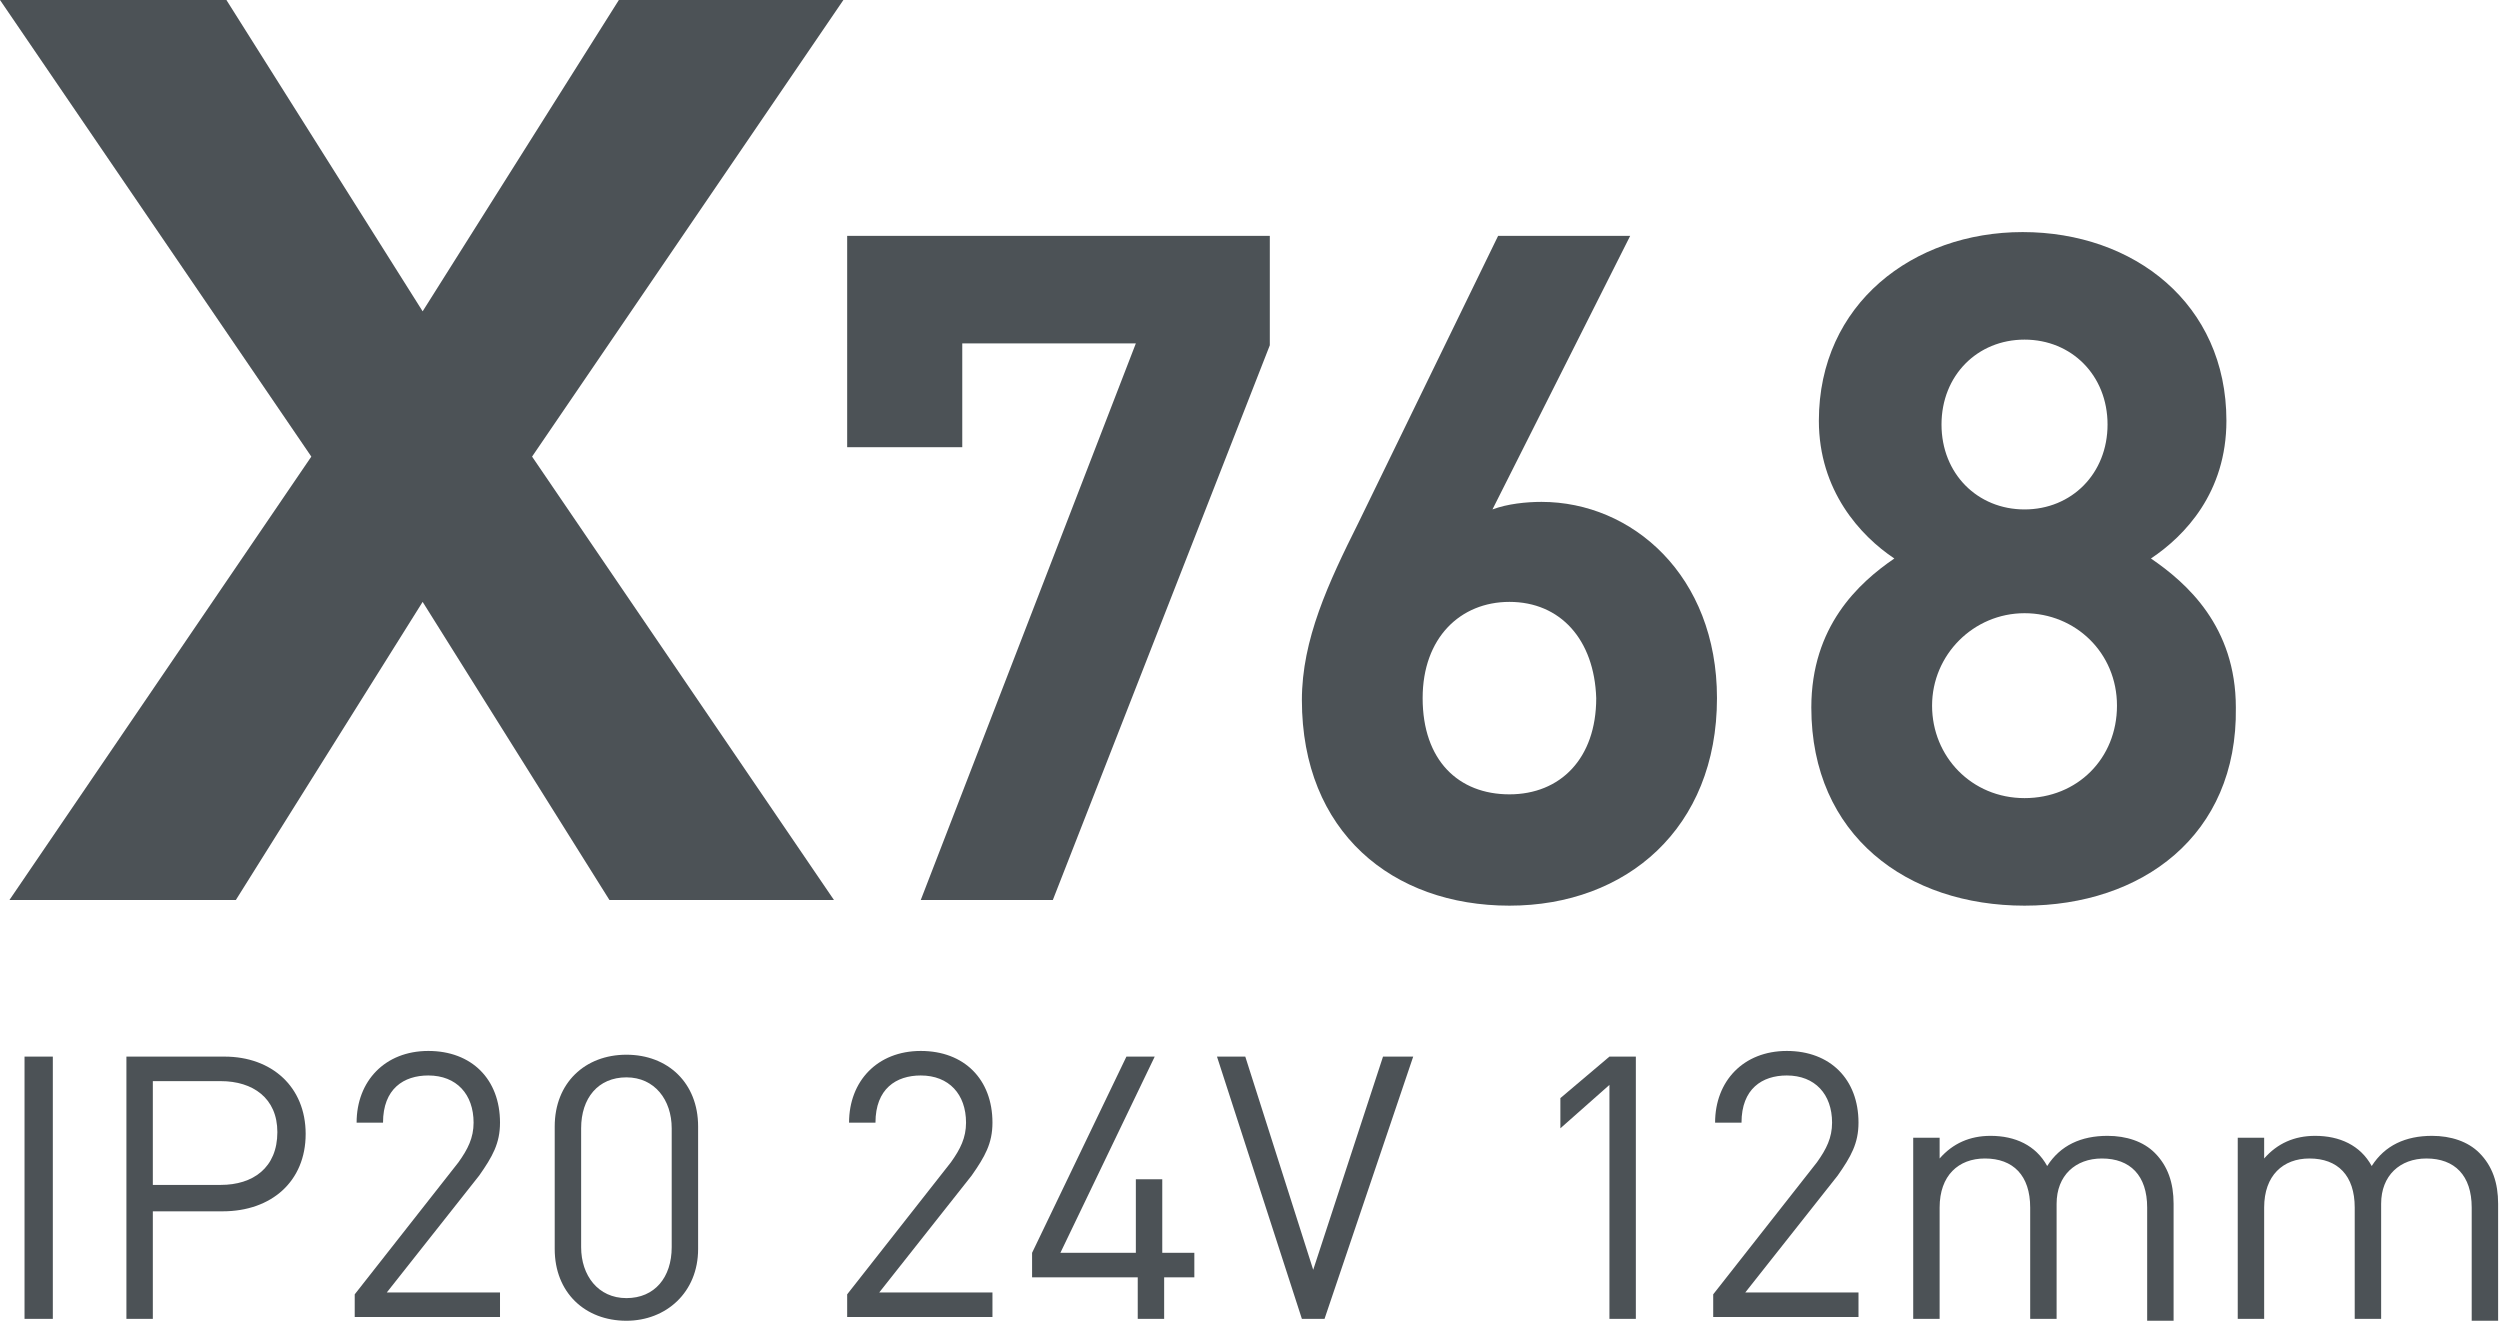 <?xml version="1.0" encoding="utf-8"?>
<!-- Generator: Adobe Illustrator 26.1.0, SVG Export Plug-In . SVG Version: 6.00 Build 0)  -->
<svg version="1.0" id="Слой_1" xmlns="http://www.w3.org/2000/svg" xmlns:xlink="http://www.w3.org/1999/xlink" x="0px" y="0px"
	 viewBox="0 0 132.5 70" style="enable-background:new 0 0 132.5 70;" xml:space="preserve">
<style type="text/css">
	.st0{fill:none;stroke:#43525A;stroke-width:0.75;stroke-linecap:round;stroke-linejoin:round;stroke-miterlimit:10;}
	.st1{fill:none;stroke:#3C3C3B;stroke-width:0.444;stroke-linecap:round;stroke-linejoin:round;stroke-miterlimit:22.926;}
	.st2{fill:#4C5256;}
	.st3{fill:#FF0019;}
	.st4{fill:none;stroke:#404041;stroke-width:0.75;stroke-miterlimit:22.926;}
	.st5{clip-path:url(#SVGID_00000177465258096442567600000007420798956460706958_);}
	.st6{fill:#FFFFFF;}
	.st7{clip-path:url(#SVGID_00000080169514393500138620000007710702407046977974_);}
	.st8{clip-path:url(#SVGID_00000024710900626524299820000014736611741366597283_);}
	.st9{clip-path:url(#SVGID_00000125598008830965693330000007810274559227598464_);}
	.st10{fill:none;}
	.st11{clip-path:url(#SVGID_00000015319867871939104530000001980801061591879561_);}
	.st12{enable-background:new    ;}
	.st13{clip-path:url(#SVGID_00000137098505164682687590000007588570113033639614_);}
	.st14{clip-path:url(#SVGID_00000068672225795070763430000001195829120325288848_);}
	.st15{clip-path:url(#SVGID_00000079455865297928912250000002754324588802332815_);}
</style>
<g>
	<path class="st2" d="M12,0l10.4,16.5L32.8,0h11.9L28.2,24.2l16,23.5H32.3l-9.9-15.8l-9.9,15.8h-12l16-23.5L0,0H12z"/>
	<path class="st2" d="M55.8,47.7h-7l11.4-29.5H51v5.5h-6.1V12.5h22.4v5.8L55.8,47.7z"/>
	<path class="st2" d="M80,48c-6.2,0-11-3.9-11-10.9c0-3.2,1.4-6.2,3-9.4l7.4-15.2h7L79.1,27c0.8-0.3,1.8-0.4,2.6-0.4
		c4.8,0,9.3,3.9,9.3,10.4C91,43.9,86.2,48,80,48z M80,31.9c-2.6,0-4.6,1.9-4.6,5.1c0,3.3,1.9,5.1,4.6,5.1s4.6-1.9,4.6-5.1
		C84.5,33.9,82.7,31.9,80,31.9z"/>
	<path class="st2" d="M107.3,48C101.1,48,96,44.3,96,37.5c0-4.3,2.5-6.6,4.4-7.9c-1.8-1.2-4-3.6-4-7.3c0-6.2,5-10,10.8-10
		c5.9,0,10.8,3.8,10.8,10c0,3.8-2.2,6.1-4,7.3c1.9,1.3,4.5,3.6,4.5,7.9C118.6,44.3,113.5,48,107.3,48z M107.3,32.5
		c-2.7,0-4.9,2.2-4.9,4.9c0,2.7,2.1,4.9,4.9,4.9s4.9-2.1,4.9-4.9C112.2,34.6,110,32.5,107.3,32.5z M107.3,18c-2.5,0-4.4,1.9-4.4,4.5
		c0,2.6,1.9,4.5,4.4,4.5s4.4-1.9,4.4-4.5C111.7,19.9,109.8,18,107.3,18z"/>
	<path class="st2" d="M1.3,69.9V56h1.5v13.9H1.3z"/>
	<path class="st2" d="M11.8,64.2H8.1v5.7H6.7V56h5.2c2.5,0,4.3,1.6,4.3,4.1S14.4,64.2,11.8,64.2z M11.7,57.3H8.1v5.5h3.6
		c1.7,0,3-0.9,3-2.8C14.7,58.2,13.4,57.3,11.7,57.3z"/>
	<path class="st2" d="M18.8,69.9v-1.3l5.5-7c0.5-0.7,0.8-1.3,0.8-2.1c0-1.5-0.9-2.5-2.4-2.5c-1.3,0-2.4,0.7-2.4,2.5h-1.4
		c0-2.2,1.5-3.8,3.8-3.8c2.3,0,3.8,1.5,3.8,3.8c0,1.1-0.4,1.8-1.1,2.8l-4.9,6.2h6v1.3H18.8z"/>
	<path class="st2" d="M33.2,70c-2.2,0-3.8-1.5-3.8-3.8v-6.5c0-2.3,1.6-3.8,3.8-3.8c2.2,0,3.8,1.5,3.8,3.8v6.5
		C37,68.5,35.3,70,33.2,70z M35.6,59.8c0-1.5-0.9-2.7-2.4-2.7c-1.5,0-2.4,1.1-2.4,2.7v6.3c0,1.5,0.9,2.7,2.4,2.7
		c1.5,0,2.4-1.1,2.4-2.7V59.8z"/>
	<path class="st2" d="M44.9,69.9v-1.3l5.5-7c0.5-0.7,0.8-1.3,0.8-2.1c0-1.5-0.9-2.5-2.4-2.5c-1.3,0-2.4,0.7-2.4,2.5h-1.4
		c0-2.2,1.5-3.8,3.8-3.8c2.3,0,3.8,1.5,3.8,3.8c0,1.1-0.4,1.8-1.1,2.8l-4.9,6.2h6v1.3H44.9z"/>
	<path class="st2" d="M61.7,67.7v2.2h-1.4v-2.2h-5.6v-1.3l5-10.4h1.5l-5,10.4h4v-3.9h1.4v3.9h1.7v1.3H61.7z"/>
	<path class="st2" d="M70.2,69.9H69L64.5,56H66l3.6,11.3L73.3,56h1.6L70.2,69.9z"/>
	<path class="st2" d="M85.3,69.9V57.5l-2.6,2.3v-1.6l2.6-2.2h1.4v13.9H85.3z"/>
	<path class="st2" d="M90.8,69.9v-1.3l5.5-7c0.5-0.7,0.8-1.3,0.8-2.1c0-1.5-0.9-2.5-2.4-2.5c-1.3,0-2.4,0.7-2.4,2.5h-1.4
		c0-2.2,1.5-3.8,3.8-3.8c2.3,0,3.8,1.5,3.8,3.8c0,1.1-0.4,1.8-1.1,2.8l-4.9,6.2h6v1.3H90.8z"/>
	<path class="st2" d="M113.8,69.9V64c0-1.7-0.9-2.6-2.4-2.6c-1.4,0-2.4,0.9-2.4,2.4v6.1h-1.4V64c0-1.7-0.9-2.6-2.4-2.6
		c-1.4,0-2.4,0.9-2.4,2.6v5.9h-1.4v-9.6h1.4v1.1c0.7-0.8,1.6-1.2,2.7-1.2c1.3,0,2.4,0.5,3,1.6c0.7-1.1,1.8-1.6,3.2-1.6
		c1,0,1.9,0.3,2.5,0.9c0.7,0.7,1,1.6,1,2.7v6.2H113.8z"/>
	<path class="st2" d="M131,69.9V64c0-1.7-0.9-2.6-2.4-2.6c-1.4,0-2.4,0.9-2.4,2.4v6.1h-1.4V64c0-1.7-0.9-2.6-2.4-2.6
		c-1.4,0-2.4,0.9-2.4,2.6v5.9h-1.4v-9.6h1.4v1.1c0.7-0.8,1.6-1.2,2.7-1.2c1.3,0,2.4,0.5,3,1.6c0.7-1.1,1.8-1.6,3.2-1.6
		c1,0,1.9,0.3,2.5,0.9c0.7,0.7,1,1.6,1,2.7v6.2H131z"/>
</g>
</svg>
